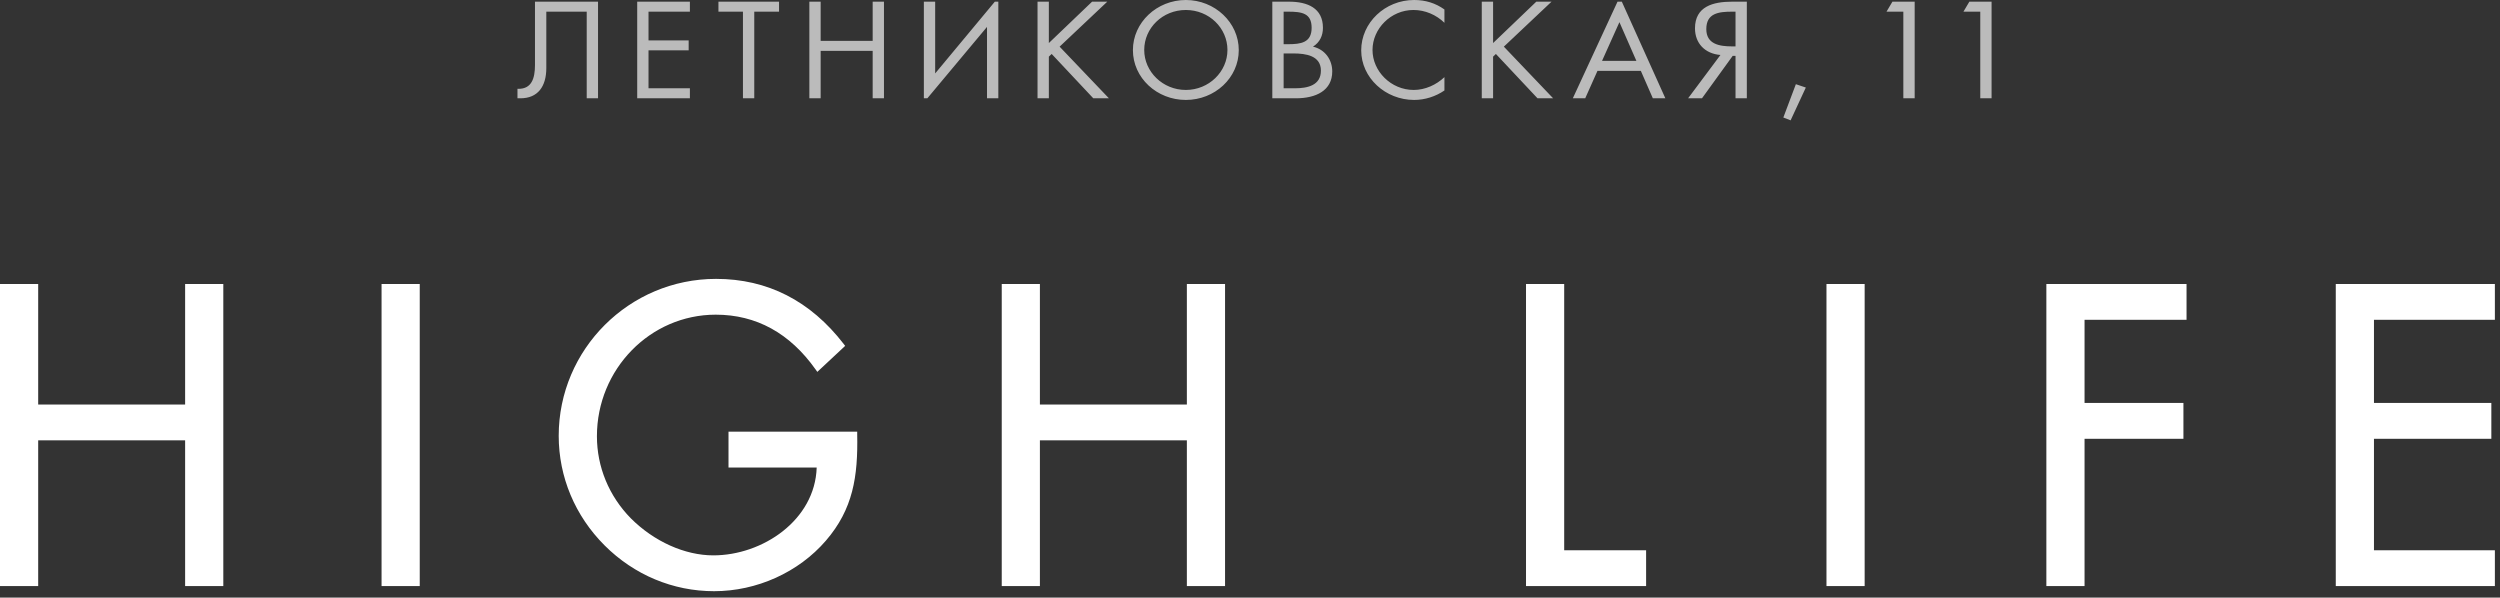 <?xml version="1.0" encoding="UTF-8"?> <svg xmlns="http://www.w3.org/2000/svg" xmlns:xlink="http://www.w3.org/1999/xlink" width="251px" height="60px" viewBox="0 0 251 60"><rect x="0" y="0" width="251" height="60" fill="#333333" stroke="none"/> <title>logo-full</title> <g id="Page-1" stroke="none" stroke-width="1" fill="none" fill-rule="evenodd"> <g id="High-Life-1200" transform="translate(-475, -17)"> <g id="logo-full" transform="translate(475, 17)"> <path d="M73.142,43.342 L86.063,43.342 L86.063,43.592 C86.149,47.844 85.652,51.115 82.918,54.283 C80.181,57.459 75.985,59.356 71.693,59.356 C67.569,59.356 63.663,57.722 60.696,54.754 C57.728,51.784 56.094,47.881 56.094,43.757 C56.094,35.068 63.179,28 71.891,28 C77.055,28 81.37,30.203 84.713,34.541 L84.855,34.726 L82.058,37.338 L81.89,37.1 C79.305,33.448 75.929,31.593 71.858,31.593 C65.28,31.593 59.931,37.067 59.931,43.796 C59.931,46.876 61.14,49.804 63.337,52.041 C65.666,54.369 68.762,55.759 71.617,55.759 C76.551,55.759 81.831,52.228 81.996,46.939 L73.142,46.939 L73.142,43.342 Z M104.406,40.615 L119.161,40.615 L119.161,28.514 L122.995,28.514 L122.995,58.842 L119.161,58.842 L119.161,44.212 L104.406,44.212 L104.406,58.842 L100.575,58.842 L100.575,28.514 L104.406,28.514 L104.406,40.615 Z M18.586,40.615 L3.834,40.615 L3.834,28.514 L0,28.514 L0,58.842 L3.834,58.842 L3.834,44.212 L18.586,44.212 L18.586,58.842 L22.42,58.842 L22.42,28.514 L18.586,28.514 L18.586,40.615 Z M38.309,28.514 L42.142,28.514 L42.142,58.842 L38.309,58.842 L38.309,28.514 Z M205.455,58.842 L209.289,58.842 L209.289,44.053 L219.216,44.053 L219.216,40.457 L209.289,40.457 L209.289,32.111 L219.529,32.111 L219.529,28.514 L205.455,28.514 L205.455,58.842 Z M250.486,28.514 L250.486,32.111 L238.346,32.111 L238.346,40.457 L250.131,40.457 L250.131,44.053 L238.346,44.053 L238.346,55.249 L250.486,55.249 L250.486,58.842 L234.512,58.842 L234.512,28.514 L250.486,28.514 Z M187.211,28.514 L183.378,28.514 L183.378,58.842 L187.211,58.842 L187.211,28.514 Z M153.211,28.514 L157.045,28.514 L157.045,55.249 L165.269,55.249 L165.269,58.842 L153.211,58.842 L153.211,28.514 Z" id="Shape" fill="#FFFFFF"></path> <path d="M113.744,5.03 C113.744,2.251 116.151,0 119.058,0 C121.965,0 124.372,2.251 124.372,5.03 C124.372,7.822 121.965,10.034 119.058,10.034 C116.151,10.034 113.744,7.822 113.744,5.03 Z M114.88,5.017 C114.88,7.204 116.746,9.031 119.058,9.031 C121.37,9.031 123.236,7.204 123.236,5.017 C123.236,2.817 121.397,1.003 119.058,1.003 C116.719,1.003 114.88,2.817 114.88,5.017 Z M53.712,6.524 C53.712,7.915 53.348,8.918 52.063,8.918 L51.954,8.918 L51.954,9.869 L52.253,9.869 C53.997,9.869 54.85,8.685 54.85,6.832 L54.85,1.171 L58.906,1.171 L58.906,9.869 L60.042,9.869 L60.042,0.168 L53.712,0.168 L53.712,6.524 Z M63.975,9.869 L69.265,9.869 L69.265,8.864 L65.111,8.864 L65.111,5.056 L69.142,5.056 L69.142,4.053 L65.111,4.053 L65.111,1.171 L69.265,1.171 L69.265,0.168 L63.975,0.168 L63.975,9.869 Z M74.592,1.171 L72.131,1.171 L72.131,0.168 L78.216,0.168 L78.216,1.171 L75.728,1.171 L75.728,9.869 L74.592,9.869 L74.592,1.171 Z M87.616,4.105 L82.394,4.105 L82.394,0.168 L81.259,0.168 L81.259,9.869 L82.394,9.869 L82.394,5.108 L87.616,5.108 L87.616,9.869 L88.751,9.869 L88.751,0.168 L87.616,0.168 L87.616,4.105 Z M93.891,0.168 L93.891,7.372 L99.881,0.168 L100.232,0.168 L100.232,9.869 L99.096,9.869 L99.096,2.701 L93.106,9.869 L92.756,9.869 L92.756,0.168 L93.891,0.168 Z M111.171,0.168 L109.645,0.168 L105.304,4.322 L105.304,0.168 L104.168,0.168 L104.168,9.869 L105.304,9.869 L105.304,5.687 L105.589,5.418 L109.767,9.869 L111.334,9.869 L106.385,4.684 L111.171,0.168 Z M131.824,4.684 C132.514,4.247 132.823,3.577 132.823,2.792 C132.823,0.809 131.269,0.168 129.417,0.168 L127.74,0.168 L127.74,9.869 L130.107,9.869 C132.122,9.869 133.758,9.096 133.758,7.168 C133.758,6.007 133.041,4.965 131.824,4.684 Z M128.876,1.171 L129.322,1.171 C130.715,1.171 131.688,1.326 131.688,2.792 C131.688,4.296 130.593,4.438 129.308,4.438 L128.876,4.438 L128.876,1.171 Z M130.012,8.864 L128.876,8.864 L128.876,5.366 L129.862,5.366 C131.106,5.366 132.619,5.586 132.619,7.09 C132.622,8.569 131.283,8.864 130.012,8.864 Z M141.978,10.034 C139.099,10.034 136.665,7.809 136.665,5.056 C136.665,2.277 139.058,0 141.978,0 C143.114,0 144.116,0.308 145.021,0.951 L145.021,2.29 C144.209,1.492 143.087,1.003 141.91,1.003 C139.639,1.003 137.8,2.882 137.8,5.017 C137.8,7.152 139.653,9.031 141.938,9.031 C143.087,9.031 144.209,8.517 145.021,7.744 L145.021,9.083 C144.141,9.688 143.06,10.034 141.978,10.034 Z M155.774,0.168 L154.244,0.168 L149.906,4.322 L149.906,0.168 L148.77,0.168 L148.77,9.869 L149.906,9.869 L149.906,5.687 L150.188,5.418 L154.366,9.869 L155.934,9.869 L150.987,4.684 L155.774,0.168 Z M157.911,9.869 L162.399,0.168 L162.831,0.168 L167.202,9.869 L165.945,9.869 L164.741,7.116 L160.386,7.116 L159.156,9.869 L157.911,9.869 Z M162.59,2.225 L160.845,6.111 L164.293,6.111 L162.59,2.225 Z M170.177,2.843 C170.177,4.335 171.163,5.392 172.733,5.519 L169.487,9.866 L170.881,9.866 L173.964,5.606 L174.247,5.606 L174.247,9.866 L175.382,9.866 L175.382,0.168 L173.907,0.168 C171.976,0.168 170.177,0.656 170.177,2.843 Z M174.247,4.658 L173.896,4.658 C172.611,4.658 171.313,4.425 171.313,2.921 C171.313,1.326 172.543,1.171 173.91,1.171 L174.247,1.171 L174.247,4.658 Z M179.778,12.082 L179.047,11.797 L180.305,8.453 L181.305,8.789 L179.778,12.082 Z M189.405,1.171 L191.095,1.171 L191.095,9.869 L192.233,9.869 L192.233,0.168 L190,0.168 L189.405,1.171 Z M197.129,1.171 L197.724,0.168 L199.954,0.168 L199.954,9.869 L198.819,9.869 L198.819,1.171 L197.129,1.171 Z" id="Shape" fill="#BBBBBB"></path> </g> </g> </g> </svg> 